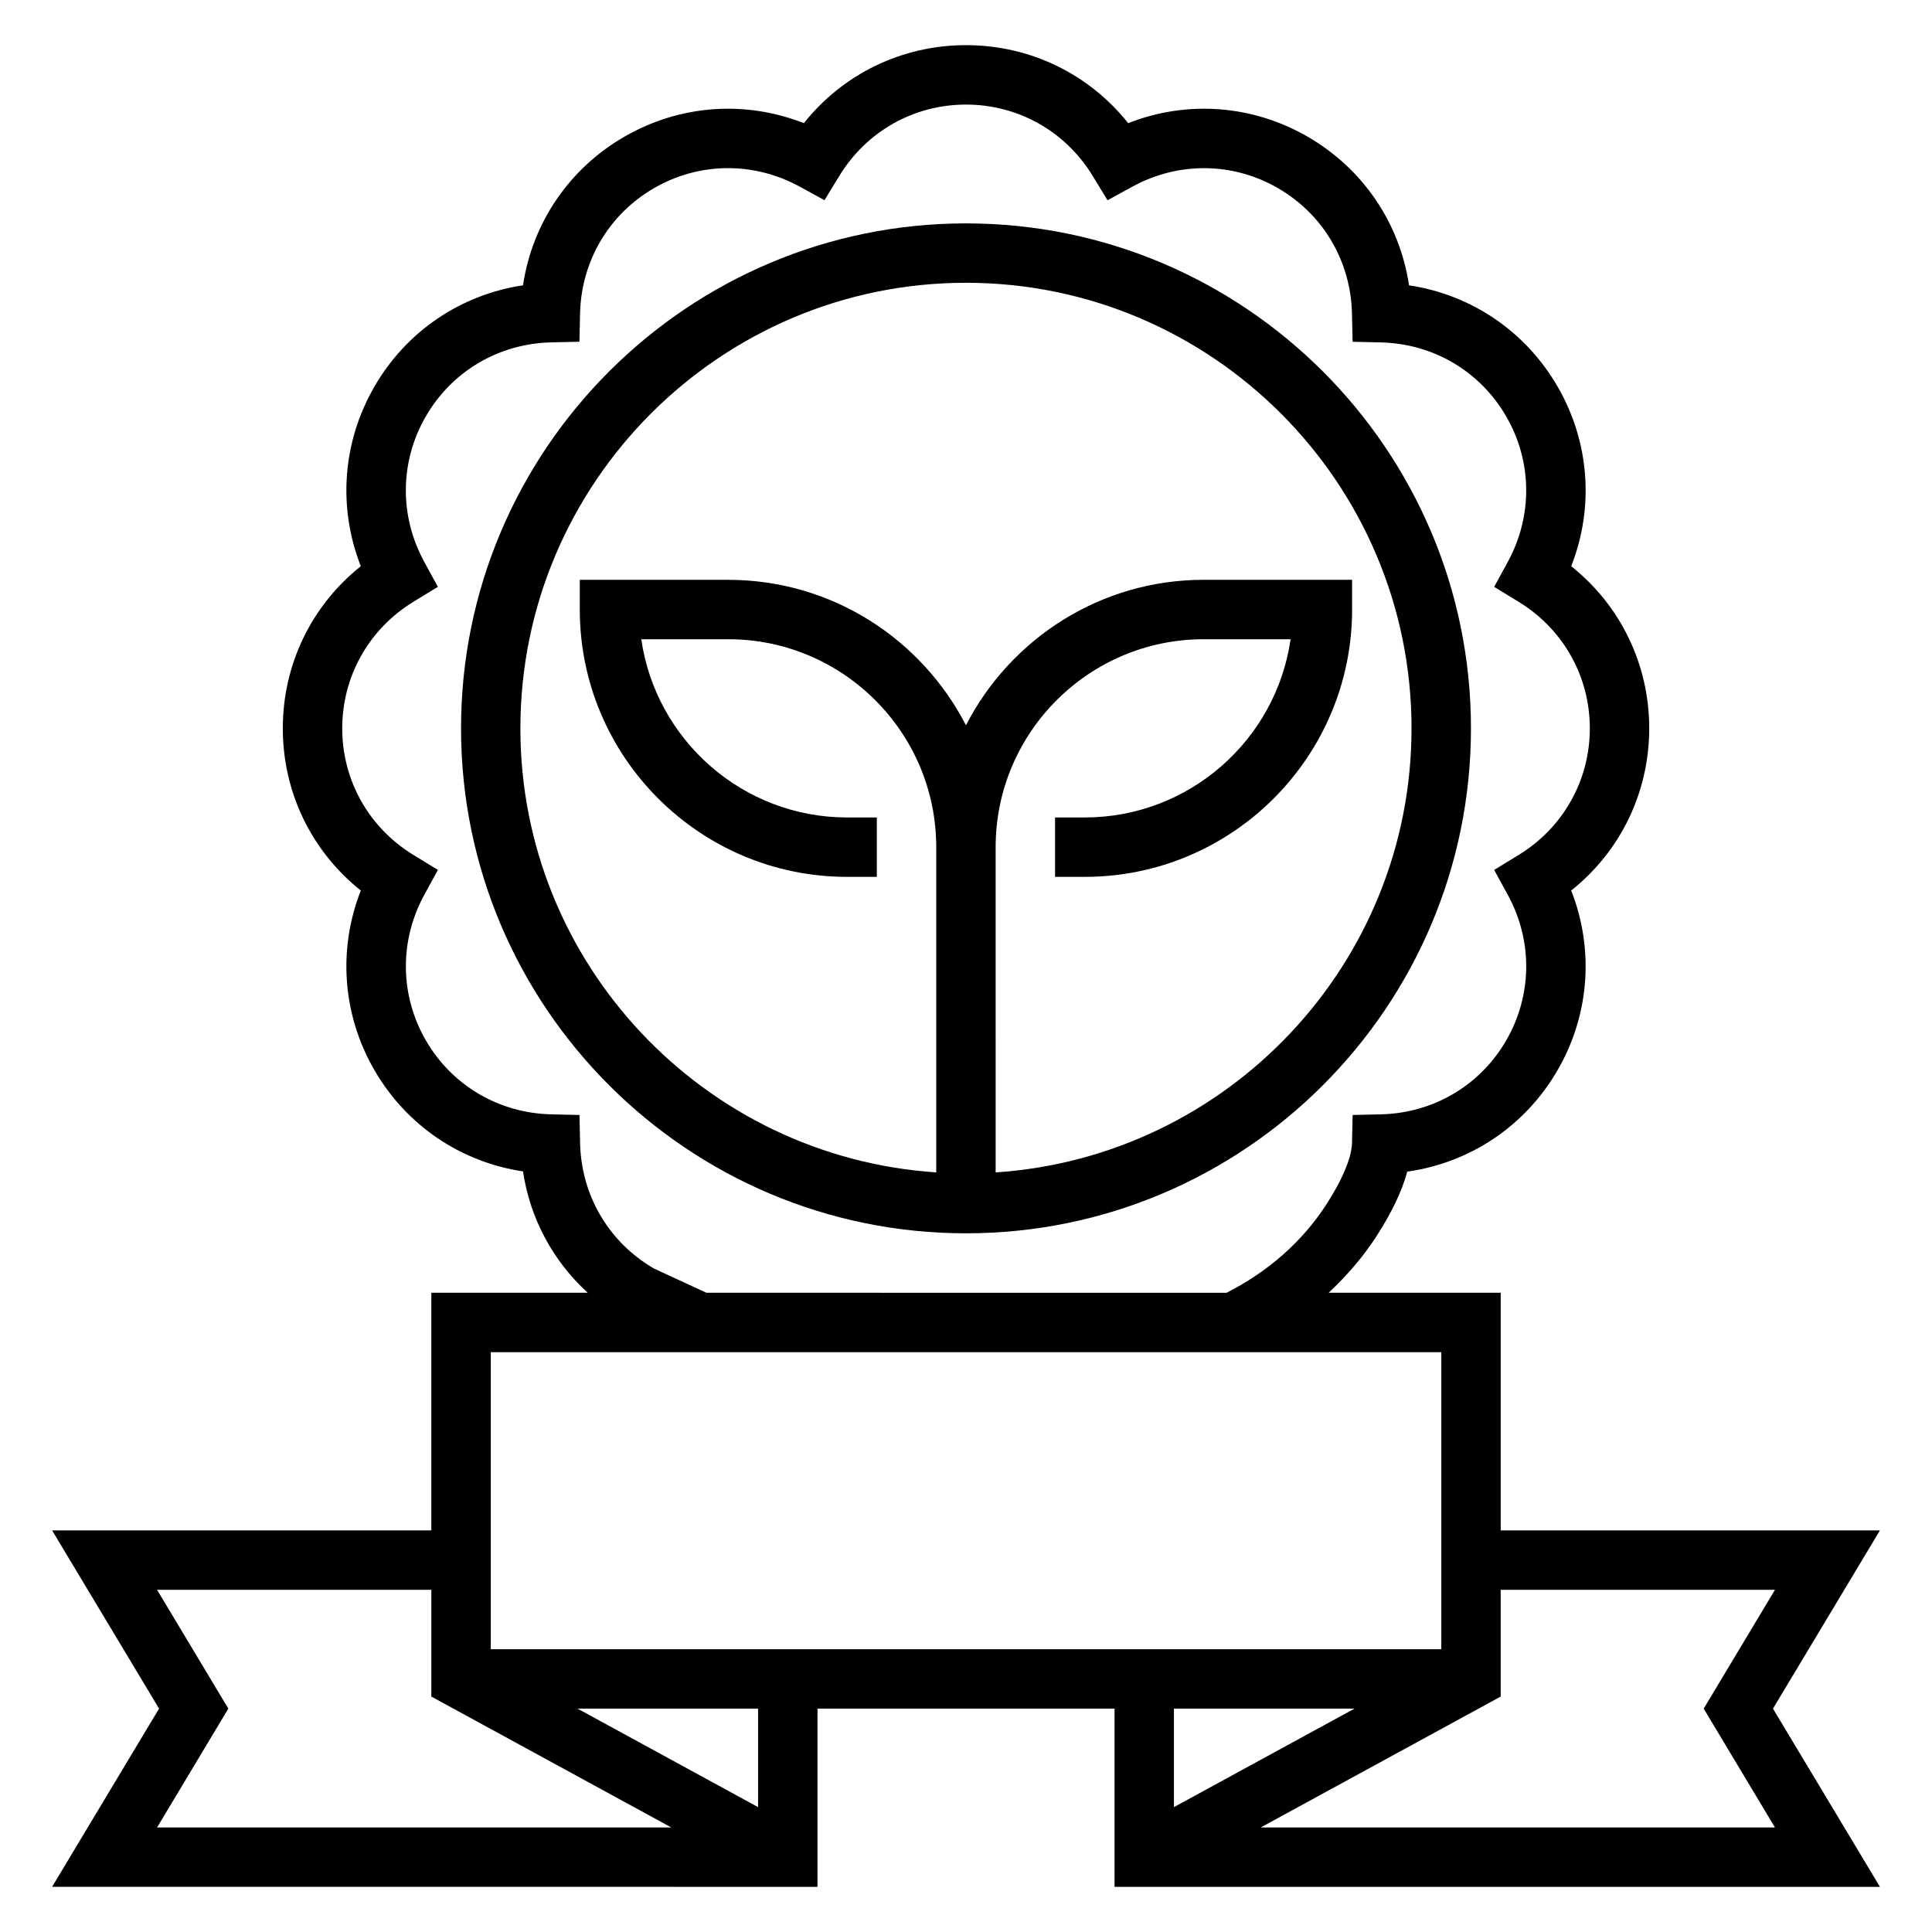 <?xml version="1.0" encoding="UTF-8"?>
<!-- Uploaded to: ICON Repo, www.iconrepo.com, Generator: ICON Repo Mixer Tools -->
<svg fill="#000000" width="800px" height="800px" version="1.1" viewBox="144 144 512 512" xmlns="http://www.w3.org/2000/svg">
 <g>
  <path d="m642.2 549.57h-100.5v-62.977h-45.594c4.824-4.543 9.172-9.516 12.723-15.051 4.047-6.297 6.723-11.934 8.102-17.043 16.711-2.363 31.316-12.113 39.871-26.945 8.477-14.688 9.684-32.016 3.582-47.555 13.062-10.406 20.676-26.016 20.676-42.973 0-16.957-7.613-32.566-20.672-42.973 6.102-15.539 4.894-32.867-3.582-47.555-8.477-14.688-22.883-24.402-39.398-26.883-2.473-16.512-12.188-30.906-26.875-39.395-14.68-8.477-32.008-9.691-47.555-3.582-10.398-13.059-26.012-20.672-42.973-20.672-16.965 0-32.574 7.613-42.973 20.672-15.551-6.109-32.875-4.894-47.559 3.582-14.688 8.484-24.402 22.883-26.875 39.391-16.516 2.481-30.922 12.188-39.398 26.883-8.477 14.695-9.684 32.016-3.582 47.555-13.059 10.41-20.672 26.02-20.672 42.977 0 16.957 7.613 32.566 20.672 42.973-6.102 15.539-4.894 32.867 3.582 47.555 8.477 14.688 22.883 24.402 39.398 26.875 1.867 12.406 7.84 23.633 17.152 32.164h-41.445v62.977h-100.5l28.348 47.23-28.348 47.23 202.84 0.004v-47.23h78.719v47.23h202.84l-28.348-47.23zm-324.85-69.375c-11.957-6.902-19.293-19.316-19.617-33.203l-0.172-7.512-7.512-0.172c-13.887-0.324-26.301-7.668-33.203-19.617-6.902-11.957-7.055-26.379-0.395-38.566l3.598-6.59-6.406-3.914c-11.875-7.231-18.949-19.789-18.949-33.594 0-13.809 7.078-26.363 18.941-33.598l6.406-3.914-3.598-6.59c-6.66-12.188-6.512-26.609 0.395-38.566 6.902-11.957 19.316-19.293 33.203-19.625l7.512-0.172 0.172-7.512c0.324-13.887 7.668-26.301 19.617-33.203 11.957-6.91 26.379-7.055 38.566-0.395l6.59 3.606 3.914-6.414c7.223-11.855 19.785-18.93 33.594-18.93s26.371 7.078 33.59 18.941l3.914 6.414 6.59-3.606c12.188-6.66 26.609-6.519 38.566 0.395 11.957 6.902 19.293 19.316 19.617 33.203l0.172 7.512 7.512 0.172c13.887 0.332 26.301 7.668 33.203 19.625 6.902 11.957 7.055 26.379 0.395 38.566l-3.598 6.59 6.406 3.914c11.867 7.223 18.945 19.777 18.945 33.586 0 13.809-7.078 26.363-18.941 33.598l-6.406 3.914 3.598 6.59c6.66 12.188 6.512 26.609-0.395 38.566-6.902 11.957-19.316 19.293-33.203 19.617l-7.504 0.172-0.18 7.512c-0.047 2.164-0.992 7.148-6.707 16.059-6.336 9.895-15.523 17.965-26.527 23.547l-137.84-0.008zm208.61 22.145v78.719h-251.9v-78.719zm-321.45 94.465-18.887-31.488h72.684v28.293l63.59 34.684h-136.27zm140.39 26.102-47.848-26.102h47.848zm158.05-26.102-47.848 26.102v-26.102zm111.43 31.488h-136.27l63.59-34.688v-28.289h72.684l-18.887 31.488z"/>
  <path d="m533.82 337.02c0-73.793-60.031-133.82-133.82-133.82s-133.82 60.031-133.82 133.82c0 73.793 60.031 133.82 133.82 133.82 73.789 0 133.82-60.031 133.82-133.82zm-251.91 0c0-65.109 52.973-118.08 118.08-118.08s118.08 52.973 118.08 118.08c0 62.449-48.766 113.6-110.21 117.68l-0.004-86.191c0-30.387 24.727-55.105 55.105-55.105h23.059c-3.824 26.672-26.828 47.23-54.547 47.23h-7.871v15.742h7.871c39.07 0 70.848-31.789 70.848-70.848v-7.871h-39.359c-27.426 0-51.207 15.688-62.977 38.543-11.77-22.852-35.551-38.539-62.977-38.539h-39.359v7.871c0 39.062 31.781 70.848 70.848 70.848h7.871v-15.742h-7.871c-27.719 0-50.711-20.562-54.547-47.23l23.059-0.004c30.379 0 55.105 24.719 55.105 55.105v86.191c-61.445-4.078-110.21-55.23-110.21-117.68z"/>
 </g>
</svg>